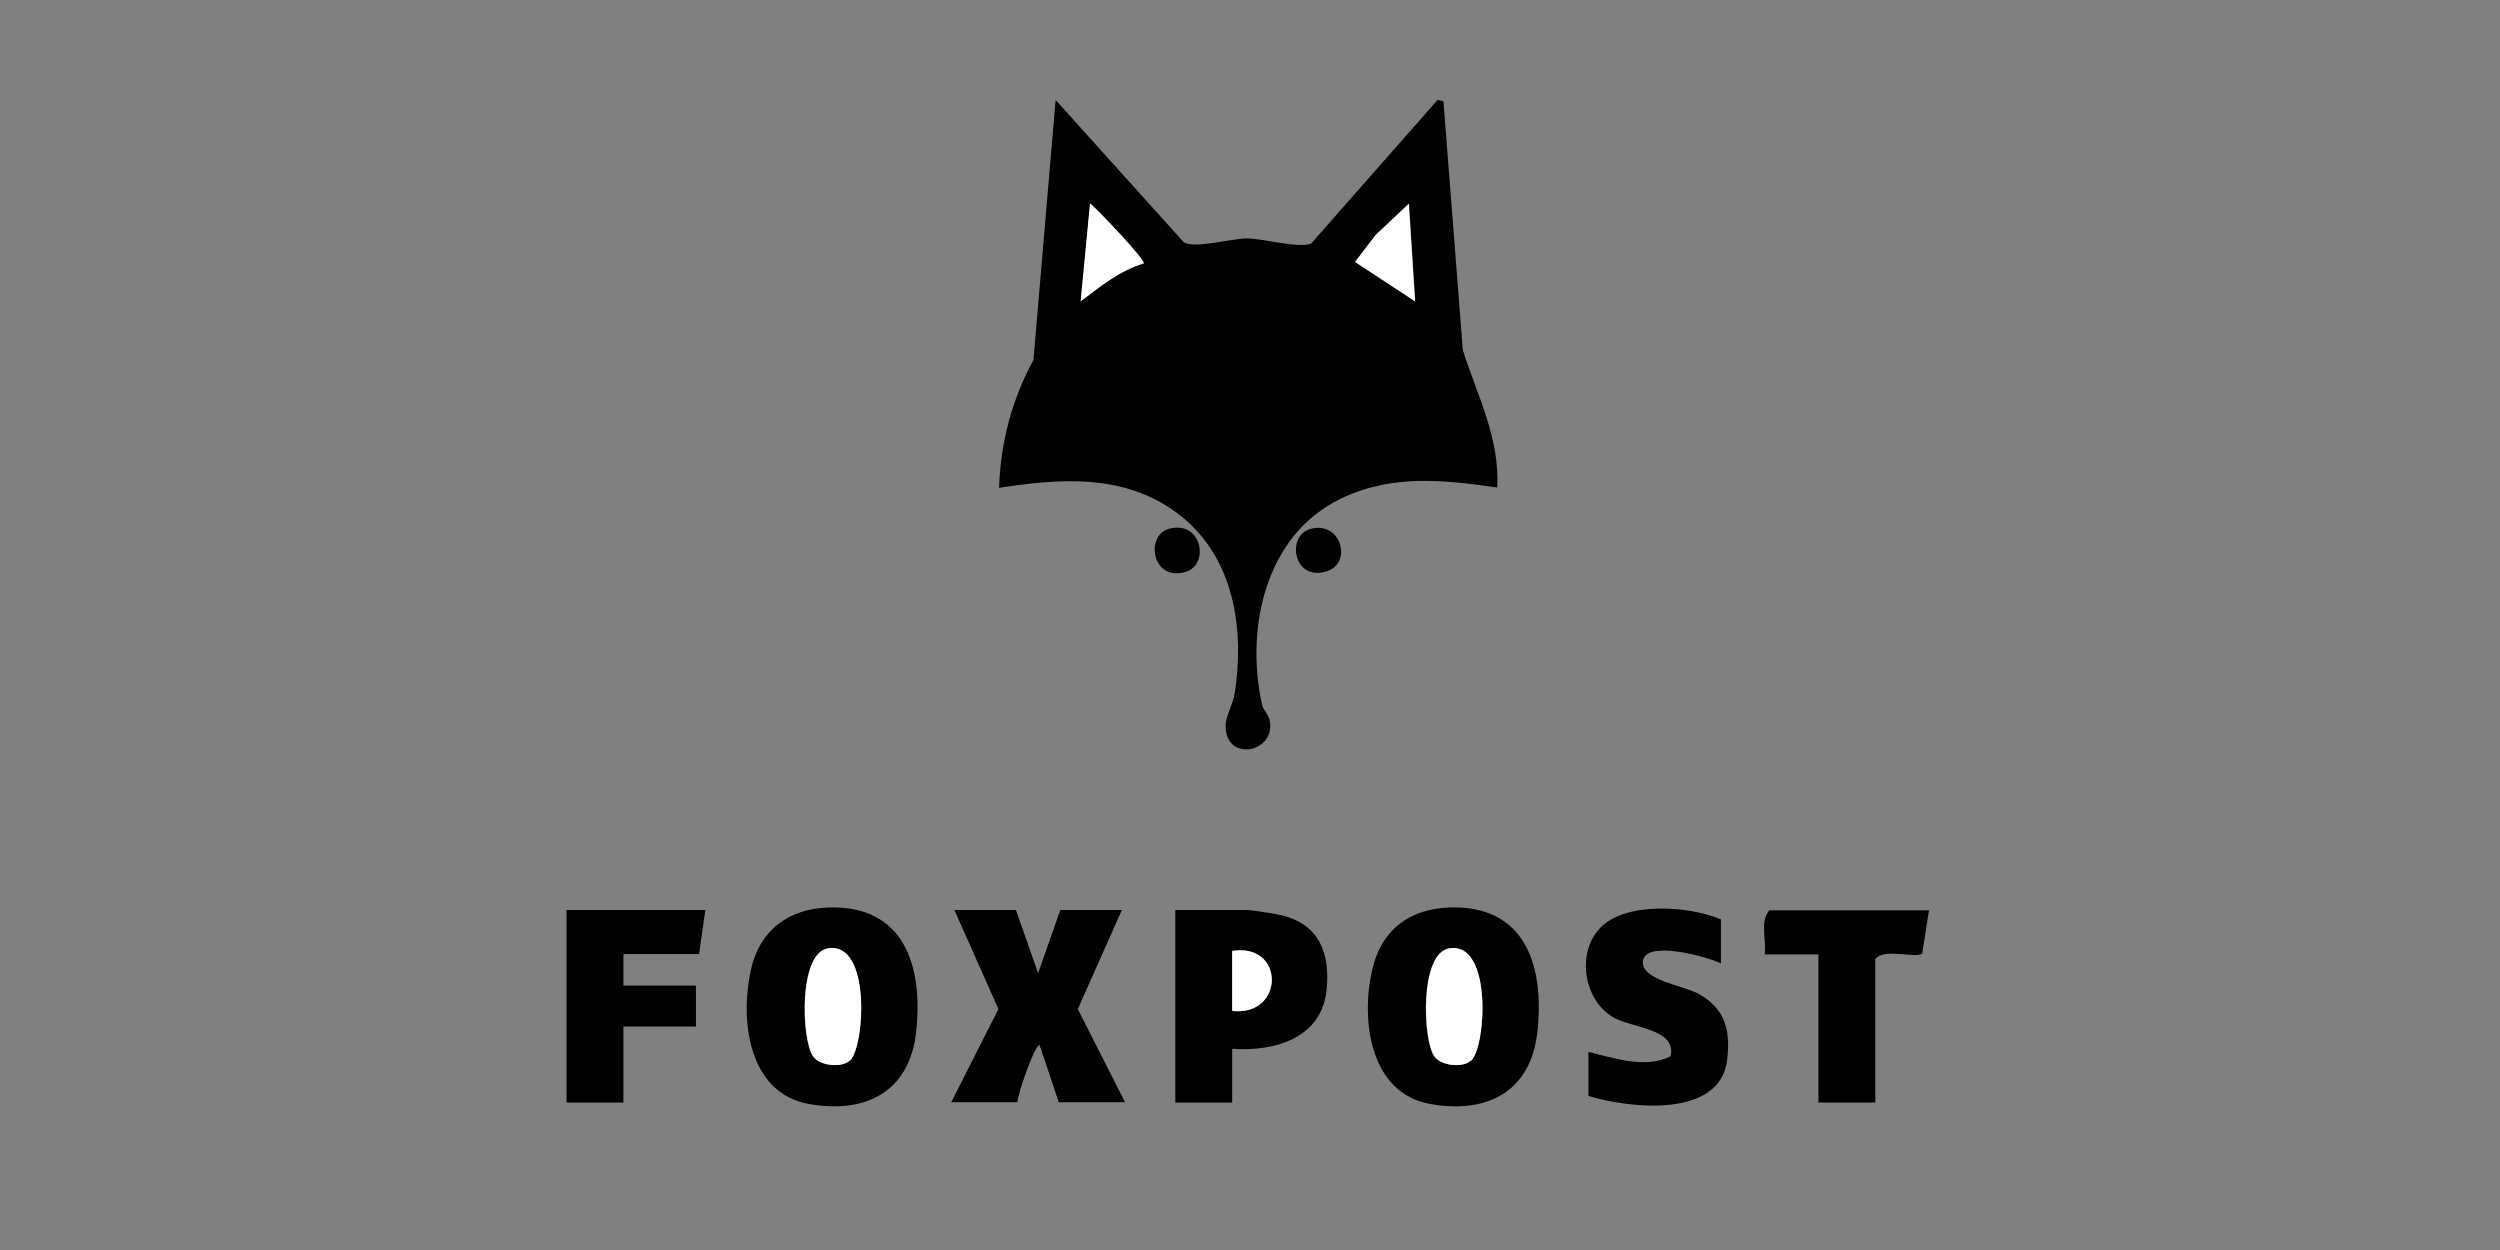 <svg xmlns="http://www.w3.org/2000/svg" id="Vrstva_1" data-name="Vrstva 1" viewBox="0 0 80 40" width="60" height="30"><rect x="0" y="0" width="80" height="40" fill="#808080" stroke="none"/><defs><style>.cls-1 {
        fill: #fff;
      }</style></defs><path d="m45.99 3.19.2.05.62 7.96c.46 1.45 1.19 2.83 1.1 4.4-1.75-.25-3.39-.43-5.03.37-2.4 1.17-3.04 4.16-2.49 6.6.04.15.2.3.24.48.21 1.04-1.42 1.36-1.41.17 0-.29.23-.67.29-1.03.34-2.21-.07-4.58-2.02-5.9-1.68-1.13-3.61-.97-5.52-.68.05-1.46.41-2.82 1.1-4.09l.71-8.32 4.09 4.54c.29.24 1.55-.11 2.02-.11.54 0 1.67.33 2.07.16L46 3.2ZM36.6 8.43c.08-.1-1.51-1.76-1.71-1.92l-.3 3.13c.62-.47 1.25-.99 2.02-1.21Zm8.48-1.91-1.06 1.01-.65.86 1.92 1.26-.2-3.13ZM46.37 29.04c2.44-.09 3.05 1.86 2.83 3.95-.2 1.93-1.59 2.66-3.42 2.34-1.95-.34-2.24-2.69-1.87-4.3.29-1.26 1.17-1.94 2.46-1.99Zm.7 4.9c.49-.45.69-3.84-.71-3.59-.94.17-.84 2.92-.47 3.45.22.31.92.38 1.17.14ZM26.49 29.04c2.44-.09 3.05 1.86 2.83 3.95-.2 1.93-1.59 2.66-3.42 2.34-1.96-.34-2.23-2.69-1.87-4.3.28-1.26 1.19-1.94 2.46-1.99Zm.7 4.9c.49-.45.69-3.84-.71-3.59-.94.17-.84 2.92-.47 3.45.22.31.92.38 1.17.14ZM32.51 29.12l.71 2.02.71-2.02h1.97l-1.41 3.17L36 35.27h-2.12l-.61-1.82c-.13-.1-.73 1.62-.71 1.82h-2.12l1.51-2.98-1.41-3.17h1.97ZM39.43 33.56v1.72h-1.82v-6.16h2.27c.18 0 .93.12 1.14.17 1.22.3 1.55 1.25 1.43 2.4-.16 1.54-1.68 1.97-3.03 1.87Zm0-1.21c1.68.19 1.7-2.19 0-1.92v1.92ZM55.07 29.42v1.41c-.41-.21-2.48-.79-2.5-.04-.01.58 1.31.75 1.78 1.01.86.48 1.03 1.16.92 2.11-.22 1.89-3.13 1.56-4.44 1.16v-1.41c.83.2 1.82.55 2.63.14.2-.9-1.25-.89-1.86-1.26-.92-.56-1.15-2.02-.42-2.82.81-.89 2.88-.73 3.89-.3Z"/><path d="M22.57 29.12 22.37 30.53 19.95 30.53 19.95 31.54 22.27 31.54 22.27 32.85 19.95 32.85 19.95 35.28 18.13 35.28 18.13 29.12 22.57 29.12z"/><path d="m61.73 29.12-.22 1.4c-.25.15-1.23-.19-1.5.17v4.59h-1.82v-4.74h-1.72c.06-.45-.16-1.06.15-1.41h5.1ZM37.38 16.93c1.07-.32 1.35 1.13.56 1.37-1.08.32-1.29-1.15-.56-1.37ZM41.92 16.93c.98-.29 1.38 1.08.54 1.35-1.07.34-1.31-1.12-.54-1.35Z"/><path d="M45.08 6.52 45.28 9.64 43.36 8.38 44.02 7.52 45.08 6.52z" class="cls-1"/><path d="M36.6 8.43c-.77.22-1.39.74-2.02 1.21l.3-3.13c.2.16 1.79 1.81 1.71 1.92ZM47.07 33.94c-.26.24-.96.17-1.17-.14-.37-.53-.47-3.29.47-3.45 1.39-.25 1.19 3.14.71 3.59ZM27.19 33.94c-.26.24-.96.17-1.17-.14-.37-.53-.47-3.29.47-3.45 1.39-.25 1.19 3.14.71 3.59ZM39.43 32.35v-1.92c1.7-.27 1.68 2.1 0 1.92Z" class="cls-1"/></svg>